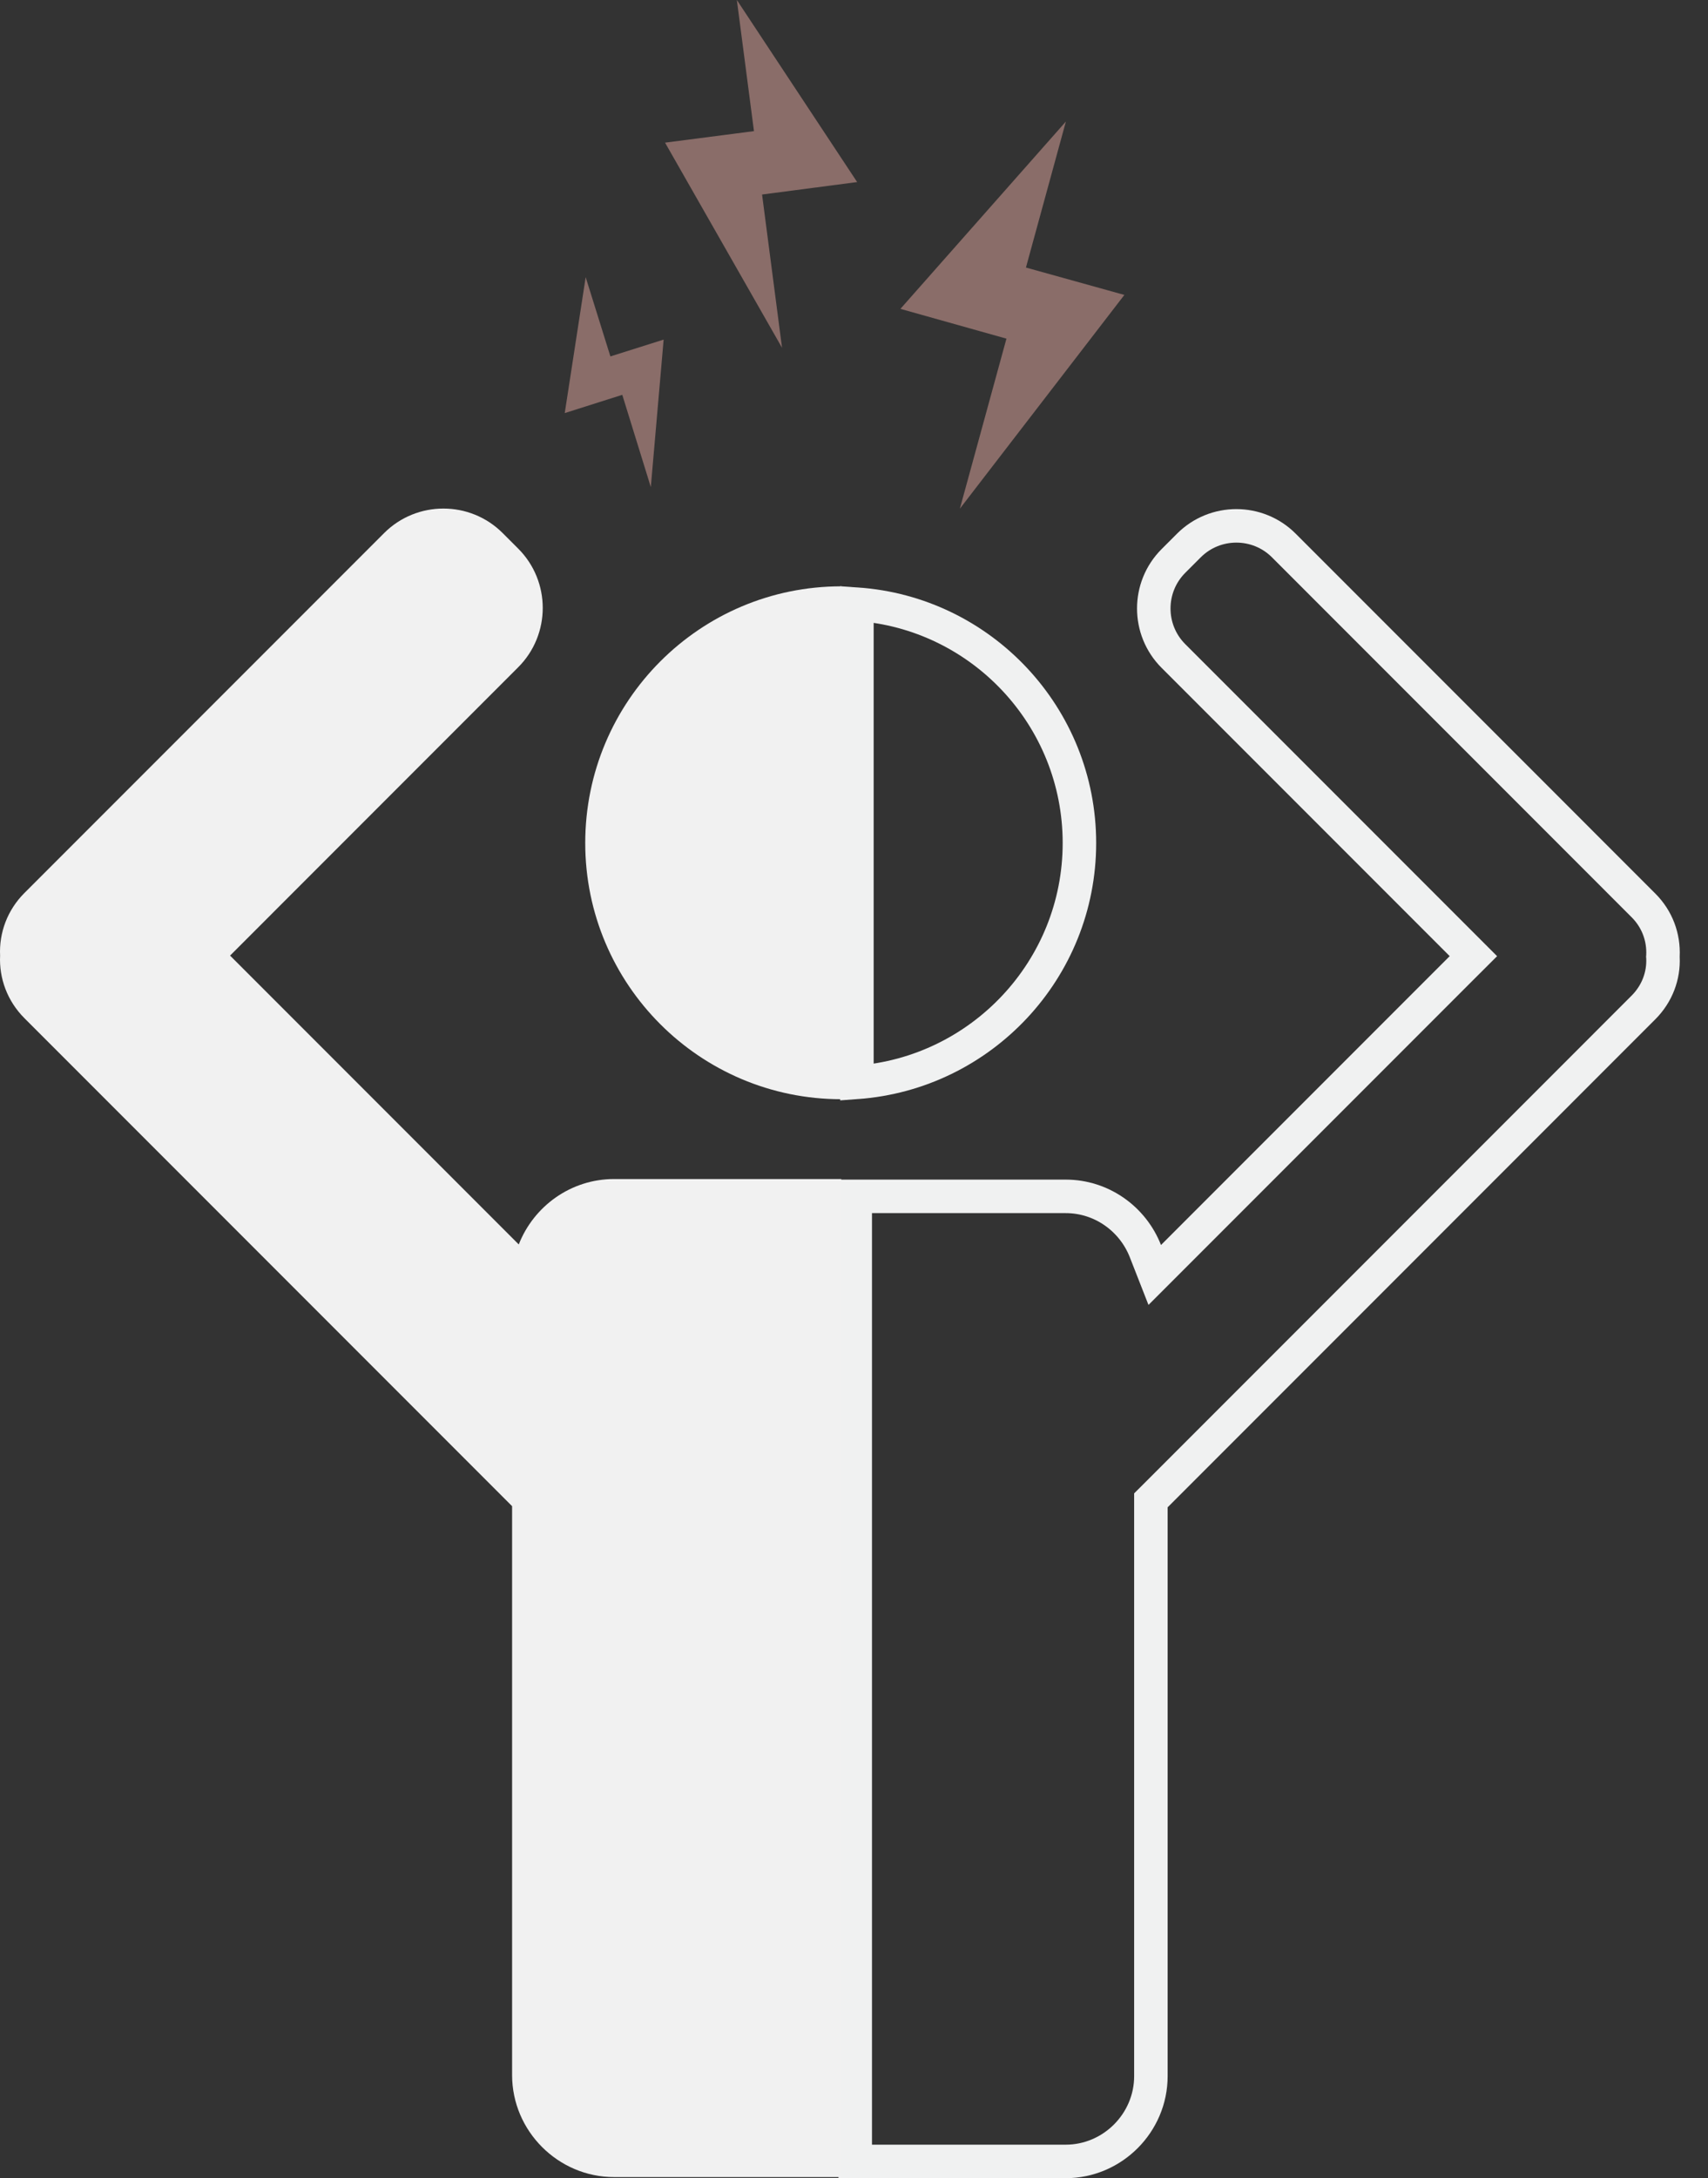 <?xml version="1.0" encoding="UTF-8"?> <svg xmlns="http://www.w3.org/2000/svg" width="51" height="65" viewBox="0 0 51 65" fill="none"><rect x="0" y="0" width="51" height="65" fill="#333333" stroke="none"/> <path d="M28.661 15.18L33.573 8.801L30.634 7.984L31.827 3.626L26.886 9.217L30.052 10.106L28.661 15.18Z" fill="#8A6D69"></path> <path d="M19.433 14.535L19.816 10.134L18.226 10.636L17.488 8.271L16.863 12.327L18.581 11.782L19.433 14.535Z" fill="#8A6D69"></path> <path d="M23.351 10.378L19.858 4.257L22.513 3.913L22.002 0L25.594 5.433L22.755 5.805L23.351 10.378Z" fill="#8A6D69"></path> <path d="M17.475 25.157C17.475 29.377 20.9 32.802 25.119 32.802V17.497C20.9 17.497 17.475 20.922 17.475 25.157Z" fill="#F1F1F1"></path> <path d="M25.587 18.03C29.297 18.287 32.231 21.382 32.231 25.157C32.231 28.931 29.298 32.028 25.587 32.299V18.03Z" stroke="#F0F1F1"></path> <path d="M43.641 28.886L43.995 28.533L43.641 28.179L35.037 19.575C34.256 18.794 34.256 17.522 35.037 16.741L35.5 16.278C36.281 15.497 37.553 15.497 38.334 16.278L49.072 27.017C49.483 27.427 49.681 27.967 49.655 28.525L49.653 28.549L49.655 28.573C49.681 29.113 49.484 29.653 49.072 30.065L34.512 44.626L34.365 44.772V44.979V61.956C34.365 63.351 33.216 64.5 31.821 64.5H25.537V35.701H31.821C32.897 35.701 33.826 36.377 34.201 37.335L34.48 38.047L35.02 37.507L43.641 28.886Z" stroke="#F0F1F1"></path> <path d="M18.336 35.184C17.045 35.184 15.937 35.995 15.49 37.136L6.87 28.516L15.473 19.912C16.45 18.936 16.45 17.347 15.473 16.371L15.01 15.908C14.034 14.932 12.446 14.932 11.469 15.908L0.731 26.646C0.218 27.159 -0.03 27.838 0.003 28.516C-0.03 29.194 0.218 29.873 0.731 30.386L15.291 44.946V61.922C15.291 63.594 16.665 64.967 18.336 64.967H25.12V35.184H18.336Z" fill="#F1F1F1"></path> </svg> 